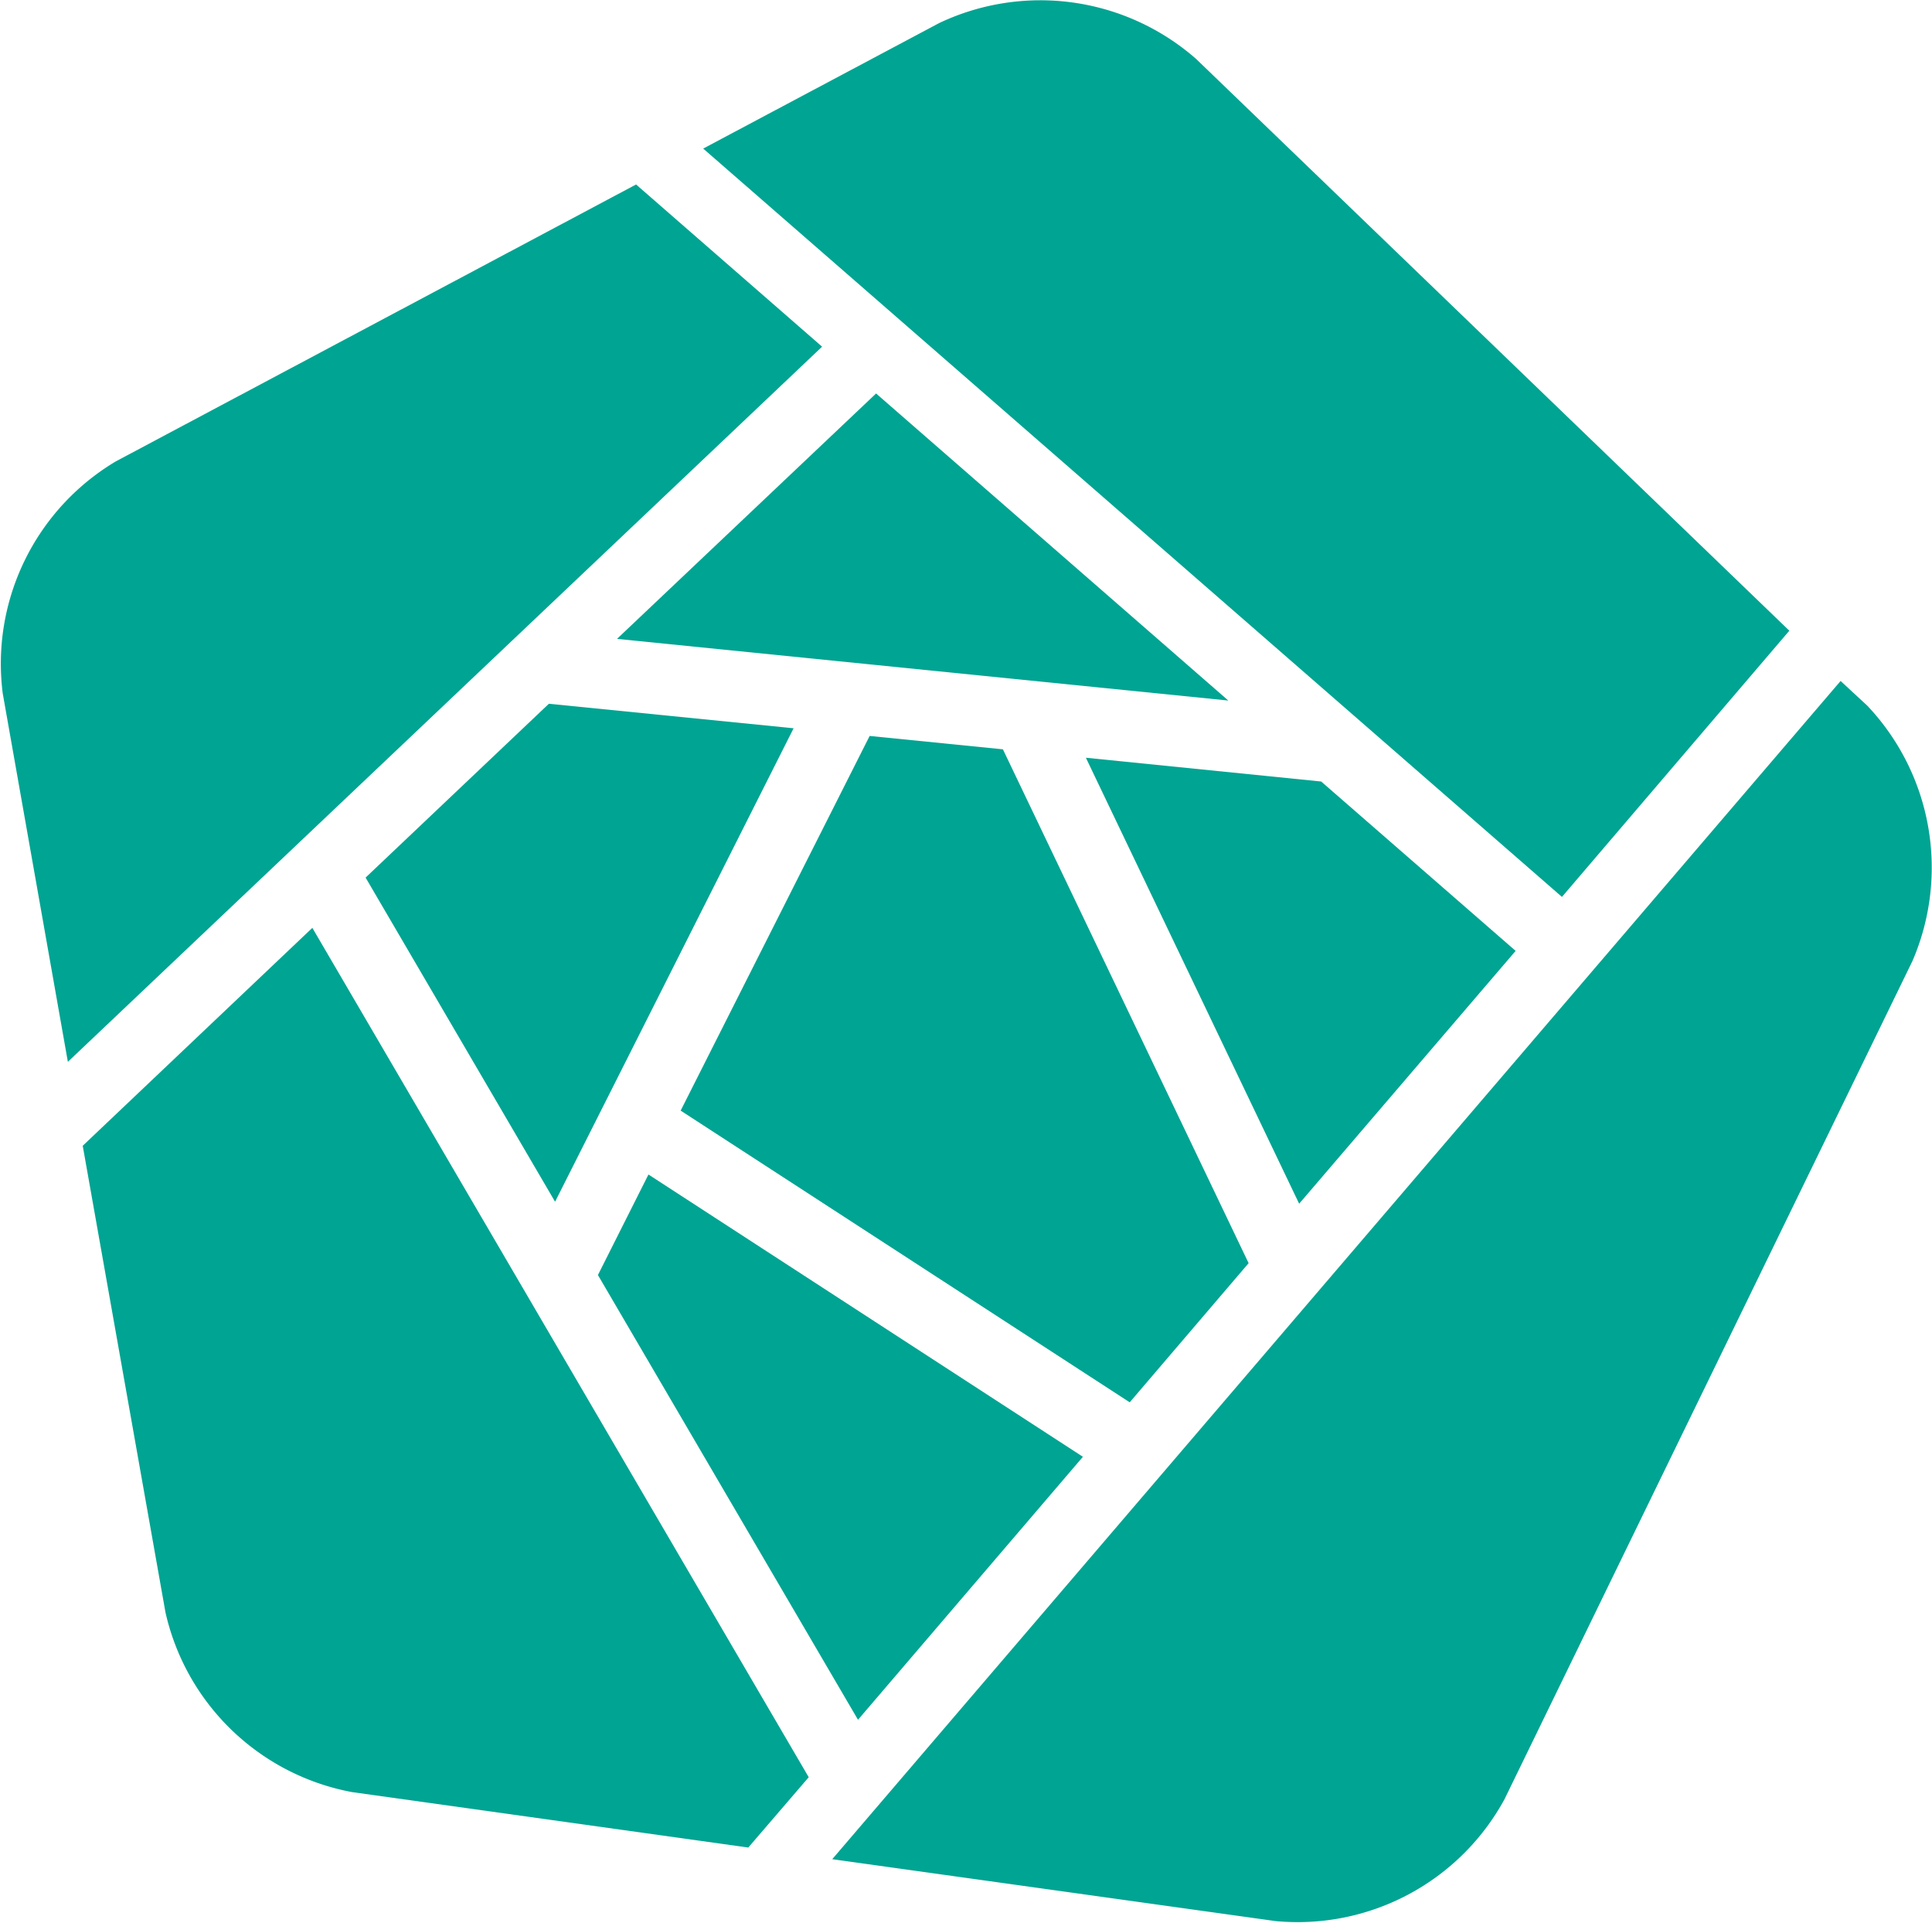 <svg xmlns="http://www.w3.org/2000/svg" viewBox="0 0 78 77.65"><defs><style>.cls-1{fill:#00a492;}</style></defs><g id="レイヤー_2" data-name="レイヤー 2"><g id="レイヤー_1-2" data-name="レイヤー 1"><polygon class="cls-1" points="32.04 29.41 22.16 28.42 14.76 35.44 22.41 48.53 32.04 29.41"/><polygon class="cls-1" points="24.14 51.49 34.64 69.45 43.72 58.83 26.18 47.43 24.14 51.49"/><polygon class="cls-1" points="43.84 30.6 52.45 48.61 61.19 38.4 53.34 31.56 43.84 30.6"/><path class="cls-1" d="M72.24,25.47,48.29,2.38A9.53,9.53,0,0,0,37.92.93L28.39,6,63.06,36.22Z"/><polygon class="cls-1" points="35.37 15.89 24.91 25.8 49.59 28.29 35.37 15.89"/><polygon class="cls-1" points="35.11 29.72 27.48 44.85 45.61 56.63 50.41 51.01 40.49 30.26 35.11 29.72"/><path class="cls-1" d="M25.68,7.45l-21,11.18A9.51,9.51,0,0,0,.11,28L2.74,42.88,33.19,14Z"/><path class="cls-1" d="M75.39,28.5l-1.08-1L33.6,75.08l17.9,2.5a9.51,9.51,0,0,0,9.24-4.92L77.21,38.81A9.52,9.52,0,0,0,75.39,28.5Z"/><path class="cls-1" d="M12.61,37.47l-9.27,8.8L6.68,65.11a9.51,9.51,0,0,0,7.53,7.26l16,2.24,2.44-2.84Z"/></g></g></svg>